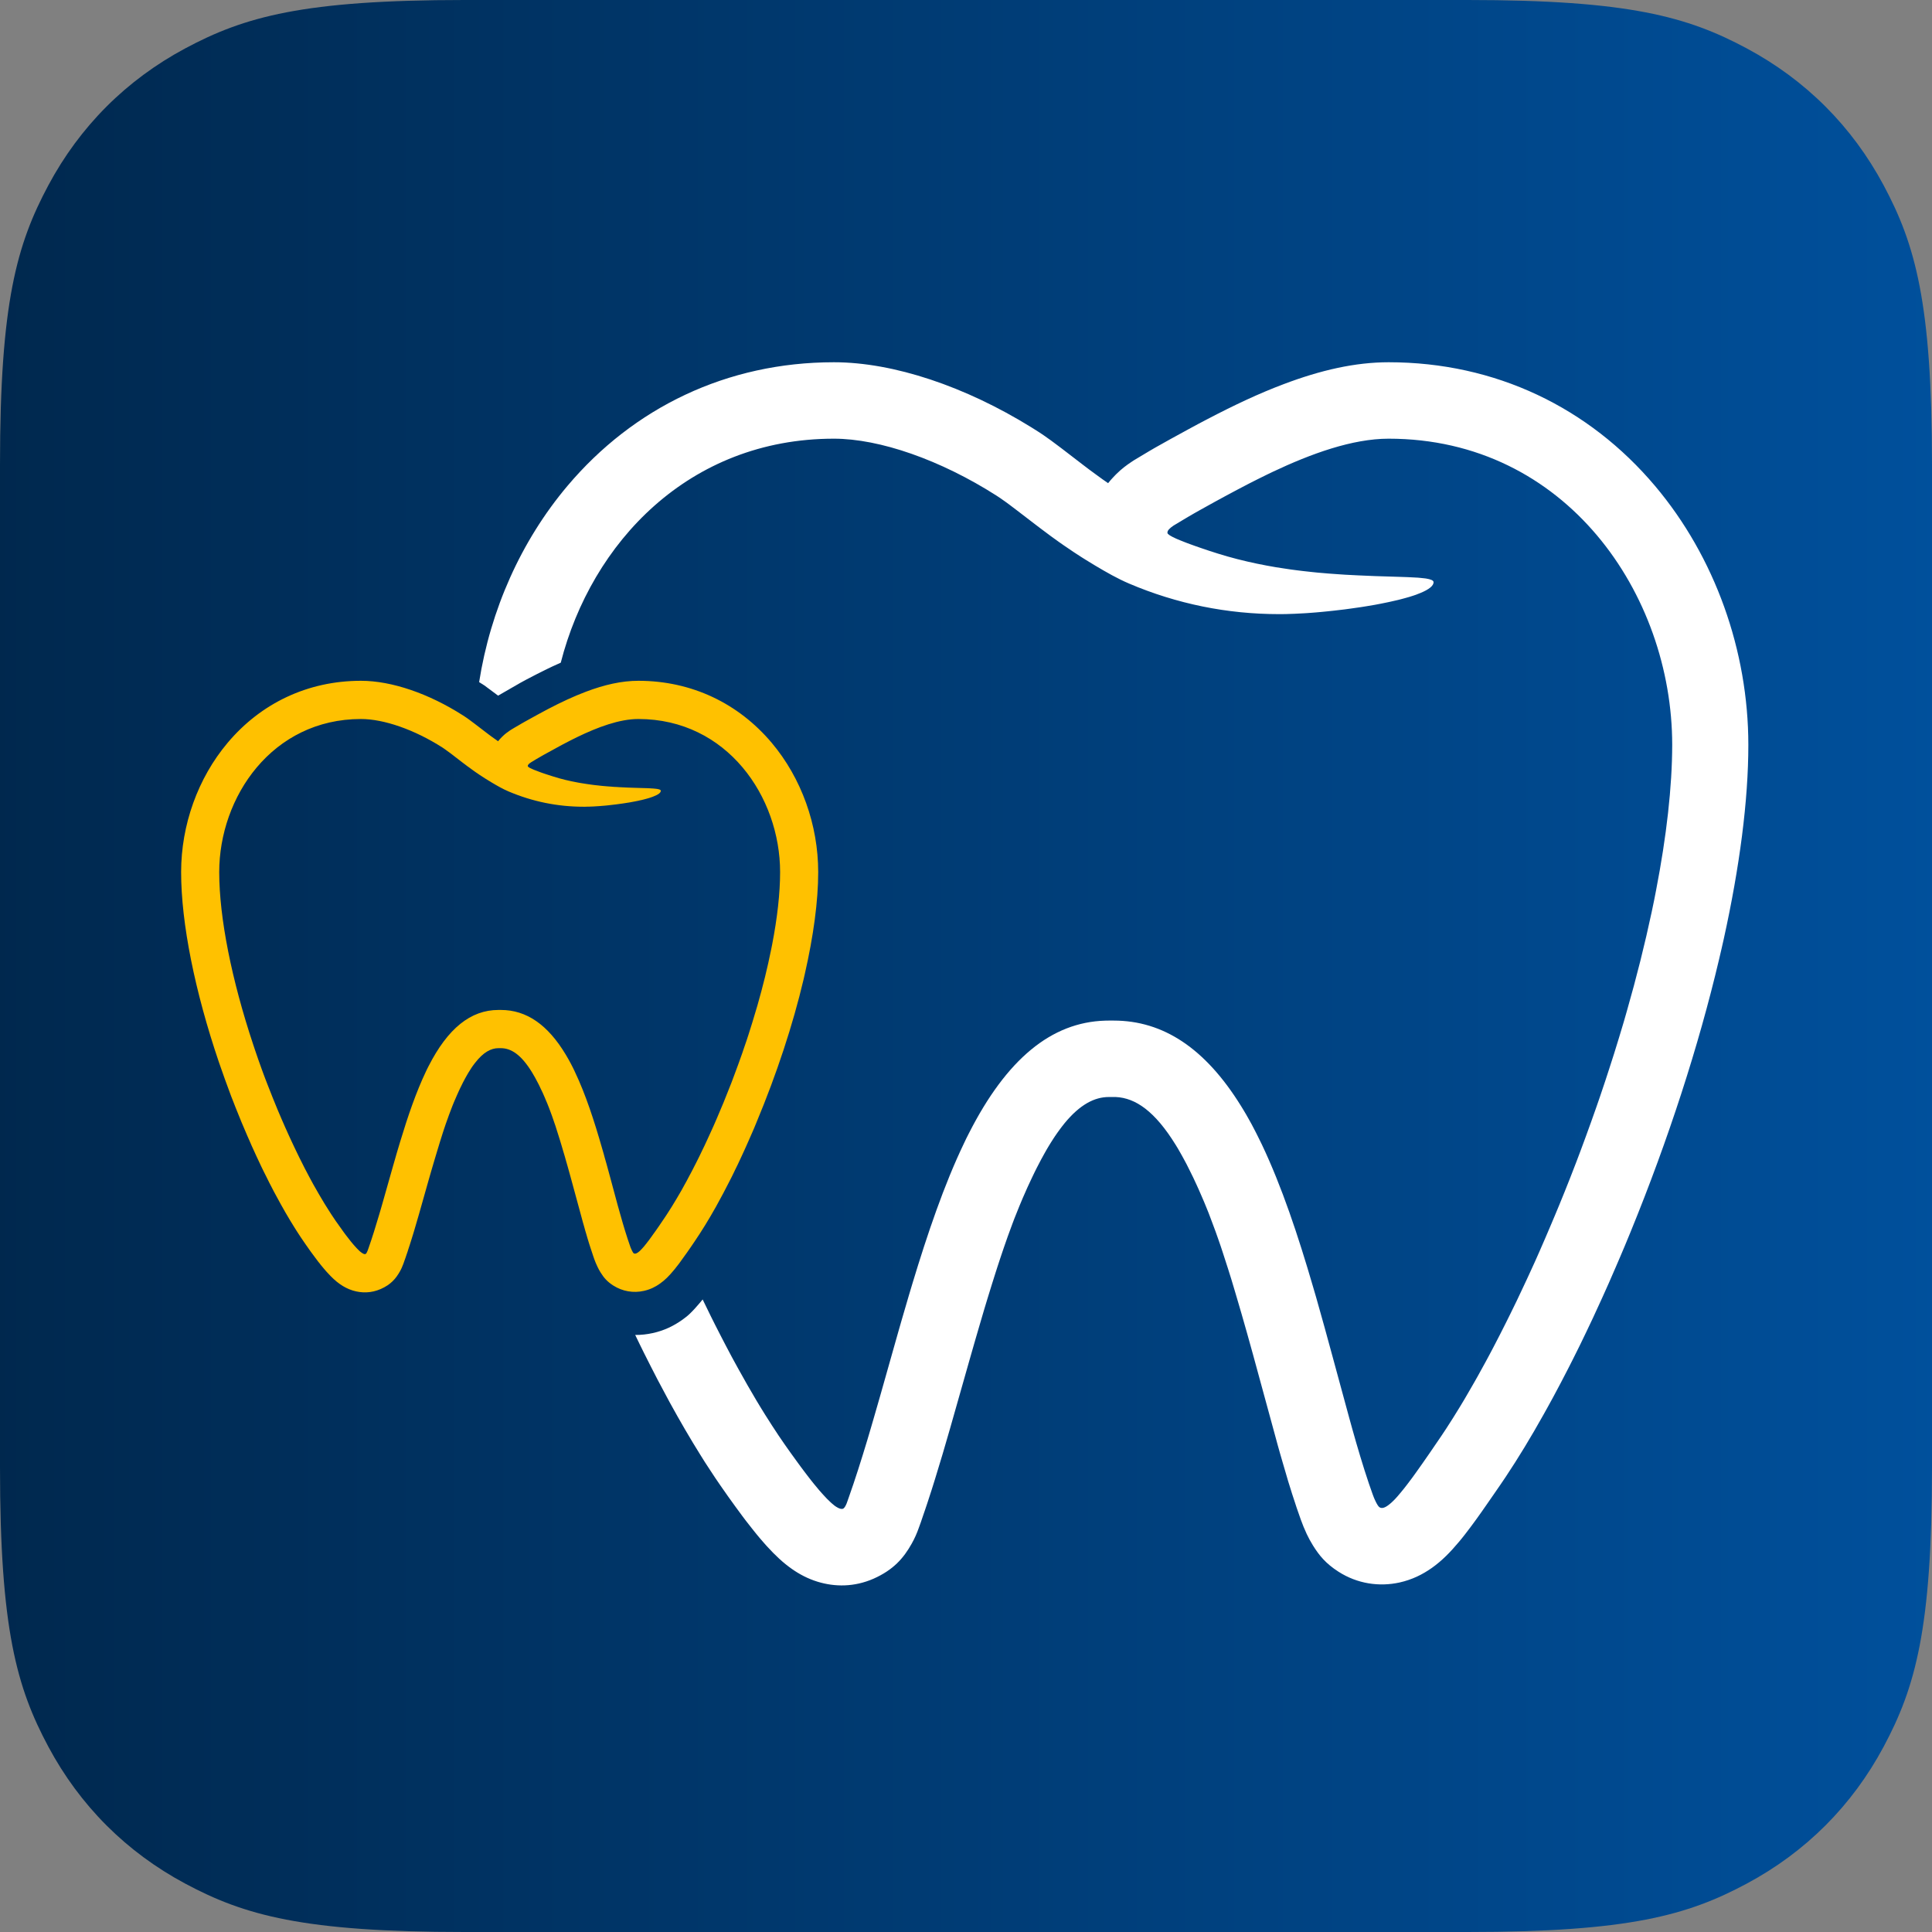 <?xml version="1.0" encoding="UTF-8"?>
<svg width="32px" height="32px" viewBox="0 0 32 32" version="1.1" xmlns="http://www.w3.org/2000/svg" xmlns:xlink="http://www.w3.org/1999/xlink">
    <rect x="0" y="0" width="32" height="32" fill="#808080" stroke="none"/>
    <title>icon</title>
    <defs>
        <linearGradient x1="0%" y1="50%" x2="100%" y2="50%" id="linearGradient-1">
            <stop stop-color="#00284E" offset="0%"></stop>
            <stop stop-color="#00509C" offset="100%"></stop>
        </linearGradient>
    </defs>
    <g id="icon" stroke="none" stroke-width="1" fill="none" fill-rule="evenodd">
        <path d="M7.692,-3.10752092e-16 L24.308,3.10752092e-16 C26.983,-1.80555915e-16 27.953,0.278 28.931,0.801 C29.908,1.324 30.676,2.092 31.199,3.069 C31.722,4.047 32,5.017 32,7.692 L32,24.308 C32,26.983 31.722,27.953 31.199,28.931 C30.676,29.908 29.908,30.676 28.931,31.199 C27.953,31.722 26.983,32 24.308,32 L7.692,32 C5.017,32 4.047,31.722 3.069,31.199 C2.092,30.676 1.324,29.908 0.801,28.931 C0.278,27.953 1.2037061e-16,26.983 -2.07168062e-16,24.308 L2.07168062e-16,7.692 C-1.2037061e-16,5.017 0.278,4.047 0.801,3.069 C1.324,2.092 2.092,1.324 3.069,0.801 C4.047,0.278 5.017,1.80555915e-16 7.692,-3.10752092e-16 Z" id="color" fill="url(#linearGradient-1)"></path>
        <g id="ICON_FINAL-Copy" transform="translate(3, 6)" fill-rule="nonzero">
            <path d="M8.601,15.568 L8.638,15.523 L8.778,15.81 L8.847,15.948 L8.951,16.151 L9.02,16.284 L9.123,16.479 L9.227,16.669 C9.328,16.853 9.429,17.028 9.528,17.195 L9.603,17.319 L9.671,17.429 C9.747,17.55 9.822,17.666 9.896,17.777 L9.994,17.92 L10.087,18.052 L10.197,18.204 L10.259,18.289 L10.319,18.369 L10.376,18.444 L10.431,18.515 L10.483,18.58 L10.533,18.64 L10.564,18.678 L10.61,18.73 L10.639,18.762 L10.694,18.821 L10.732,18.858 L10.756,18.881 L10.779,18.902 L10.801,18.92 L10.816,18.933 L10.831,18.944 L10.85,18.957 C10.9,18.989 10.938,19 10.965,18.988 C10.987,18.978 11.008,18.939 11.024,18.899 L11.059,18.8 C11.164,18.504 11.265,18.185 11.366,17.85 L11.416,17.681 L11.47,17.496 L11.579,17.118 L11.882,16.047 L11.938,15.852 L12.052,15.462 L12.11,15.268 C12.363,14.431 12.637,13.625 12.964,12.942 L13.006,12.854 L13.049,12.769 C13.673,11.542 14.413,10.931 15.306,10.905 L15.366,10.904 L15.445,10.904 C16.27,10.904 16.963,11.366 17.551,12.312 L17.597,12.387 L17.642,12.463 L17.686,12.541 L17.73,12.62 L17.773,12.702 L17.805,12.764 L17.837,12.828 L17.901,12.958 C18.23,13.651 18.501,14.465 18.747,15.309 L18.8,15.49 L18.882,15.782 L18.937,15.978 L19.071,16.468 L19.344,17.472 L19.397,17.664 C19.486,17.981 19.574,18.278 19.673,18.572 L19.735,18.749 L19.757,18.807 L19.771,18.839 L19.786,18.871 C19.807,18.914 19.83,18.953 19.849,18.965 C19.89,18.992 19.946,18.972 20.018,18.912 L20.043,18.891 L20.077,18.859 L20.101,18.835 L20.125,18.809 L20.151,18.78 L20.204,18.717 L20.261,18.647 L20.306,18.589 L20.386,18.483 L20.436,18.414 L20.488,18.341 L20.561,18.238 L20.677,18.071 L20.871,17.787 L20.954,17.662 C21.029,17.547 21.105,17.426 21.181,17.301 L21.258,17.173 L21.36,16.997 L21.429,16.877 L21.481,16.785 L21.532,16.692 L21.602,16.565 L21.671,16.437 L21.74,16.306 L21.844,16.105 L21.948,15.899 L22.017,15.76 L22.121,15.547 L22.189,15.403 L22.292,15.184 L22.36,15.036 L22.428,14.887 L22.495,14.736 L22.595,14.506 L22.691,14.281 L22.748,14.146 L22.823,13.966 L22.915,13.74 L23.005,13.514 L23.11,13.243 L23.178,13.063 C23.238,12.902 23.297,12.742 23.354,12.582 L23.439,12.342 L23.501,12.163 L23.591,11.895 L23.649,11.717 C23.707,11.54 23.763,11.363 23.816,11.187 L23.895,10.924 L23.945,10.75 C24.107,10.185 24.245,9.633 24.357,9.106 L24.398,8.909 L24.429,8.75 C24.603,7.852 24.696,7.032 24.697,6.338 C24.697,3.845 22.94,1.266 20,1.266 C19.4,1.266 18.716,1.514 18.072,1.819 L17.981,1.863 L17.831,1.937 L17.683,2.012 L17.49,2.113 L17.301,2.214 L17.119,2.313 L16.865,2.454 L16.794,2.494 L16.697,2.55 L16.608,2.603 L16.458,2.693 L16.435,2.707 C16.382,2.743 16.329,2.787 16.337,2.829 C16.339,2.838 16.348,2.848 16.364,2.859 L16.377,2.868 L16.396,2.879 L16.419,2.892 L16.445,2.904 L16.473,2.918 L16.505,2.932 L16.556,2.953 L16.652,2.991 L16.714,3.014 L16.8,3.045 L16.889,3.076 L17.022,3.121 L17.172,3.169 C17.385,3.236 17.603,3.291 17.819,3.336 L17.981,3.368 L18.133,3.395 L18.283,3.418 L18.383,3.433 L18.482,3.446 L18.58,3.458 L18.725,3.474 L18.821,3.484 L18.916,3.492 L19.009,3.5 L19.192,3.513 L19.281,3.519 L19.496,3.53 L19.66,3.537 L19.778,3.542 L20.163,3.554 L20.311,3.559 L20.39,3.563 L20.486,3.568 L20.528,3.572 L20.585,3.578 L20.619,3.582 C20.698,3.595 20.742,3.613 20.744,3.64 C20.748,3.702 20.667,3.763 20.531,3.82 L20.495,3.834 L20.455,3.85 L20.411,3.865 L20.342,3.887 L20.267,3.908 L20.215,3.922 L20.161,3.936 L20.047,3.962 L19.988,3.975 L19.865,4 L19.77,4.018 L19.64,4.04 L19.54,4.056 L19.371,4.08 L19.268,4.094 L19.097,4.114 L18.994,4.125 L18.893,4.135 L18.793,4.144 L18.662,4.154 L18.598,4.158 L18.443,4.166 L18.354,4.169 L18.296,4.171 L18.187,4.172 C17.327,4.172 16.491,4.002 15.702,3.666 C15.506,3.582 15.332,3.482 15.14,3.368 C15.088,3.337 15.036,3.305 14.986,3.274 L14.911,3.227 L14.782,3.143 L14.62,3.033 L14.544,2.98 L14.401,2.877 L14.242,2.758 L14.155,2.692 L13.83,2.443 L13.711,2.353 L13.655,2.312 L13.601,2.274 L13.567,2.25 L13.505,2.209 C12.579,1.618 11.572,1.266 10.812,1.266 C8.41,1.266 6.798,2.987 6.288,4.976 L6.244,4.996 L6.244,4.996 L6.151,5.038 L6.151,5.038 L6.053,5.085 C6.036,5.093 6.019,5.102 6.002,5.11 L5.893,5.165 C5.874,5.175 5.854,5.185 5.835,5.195 L5.712,5.259 L5.622,5.308 L5.25,5.522 L5.023,5.353 L4.936,5.298 L4.936,5.298 C5.123,4.104 5.628,2.962 6.398,2.049 C7.493,0.751 9.04,0 10.812,0 C11.806,0 12.992,0.404 14.076,1.074 L14.195,1.149 L14.253,1.187 L14.297,1.217 L14.342,1.249 L14.407,1.295 L14.478,1.348 L14.581,1.425 L14.939,1.7 L15.047,1.782 L15.141,1.851 L15.262,1.939 L15.354,2.003 L15.361,1.994 C15.384,1.965 15.409,1.936 15.435,1.909 L15.474,1.868 L15.494,1.848 C15.577,1.766 15.658,1.705 15.746,1.647 L15.781,1.624 L15.816,1.603 L16.033,1.473 L16.136,1.413 L16.238,1.356 L16.386,1.273 L16.68,1.112 L16.839,1.026 L16.993,0.945 C17.452,0.705 17.857,0.515 18.258,0.364 C18.875,0.13 19.447,0 20,0 C21.772,0 23.318,0.751 24.413,2.049 C25.405,3.225 25.958,4.779 25.958,6.339 C25.958,7.26 25.814,8.359 25.551,9.552 L25.514,9.715 L25.473,9.891 C25.136,11.32 24.635,12.87 24.008,14.403 L23.913,14.633 L23.833,14.822 L23.752,15.01 L23.645,15.256 L23.536,15.499 L23.426,15.738 L23.39,15.817 L23.279,16.051 L23.168,16.281 L23.056,16.506 L22.981,16.654 C22.896,16.82 22.812,16.981 22.727,17.138 L22.642,17.293 L22.567,17.428 C22.356,17.806 22.145,18.153 21.939,18.462 L21.862,18.576 L21.747,18.743 L21.625,18.919 L21.535,19.048 L21.453,19.163 L21.392,19.246 L21.349,19.304 L21.294,19.376 L21.255,19.427 L21.216,19.476 L21.165,19.538 C21.017,19.715 20.881,19.852 20.717,19.969 C20.561,20.079 20.39,20.164 20.181,20.211 C19.844,20.285 19.482,20.233 19.169,20.032 C18.96,19.898 18.851,19.765 18.747,19.598 C18.707,19.534 18.674,19.472 18.643,19.407 C18.606,19.327 18.57,19.24 18.547,19.174 L18.477,18.974 L18.452,18.897 L18.4,18.739 L18.375,18.658 L18.336,18.534 L18.311,18.448 L18.245,18.223 L18.203,18.078 L18.16,17.925 L18.116,17.763 L17.755,16.44 L17.657,16.088 L17.565,15.765 L17.502,15.55 L17.454,15.387 L17.396,15.193 L17.339,15.011 L17.294,14.872 L17.251,14.739 L17.219,14.642 L17.176,14.518 L17.134,14.399 L17.091,14.284 L17.049,14.172 L17.018,14.09 L16.975,13.984 L16.943,13.906 L16.899,13.804 L16.855,13.703 L16.821,13.628 L16.763,13.503 L16.707,13.39 L16.653,13.282 L16.616,13.213 L16.58,13.147 L16.544,13.083 L16.509,13.022 L16.473,12.963 C16.13,12.407 15.809,12.185 15.48,12.17 L15.445,12.17 L15.366,12.17 C15.129,12.17 14.888,12.294 14.632,12.605 L14.594,12.653 L14.56,12.698 L14.517,12.757 L14.474,12.819 L14.44,12.871 L14.405,12.926 L14.37,12.983 L14.335,13.042 L14.3,13.104 L14.246,13.202 L14.174,13.34 L14.137,13.414 L14.101,13.489 L14.054,13.589 L14.019,13.664 L13.986,13.739 L13.941,13.841 L13.886,13.972 L13.843,14.079 L13.799,14.189 L13.767,14.274 L13.724,14.391 L13.691,14.481 L13.625,14.67 L13.569,14.836 L13.523,14.976 L13.488,15.085 L13.428,15.275 L13.353,15.518 L13.301,15.69 L13.234,15.918 L13.149,16.209 L13.059,16.523 L12.736,17.66 L12.614,18.079 L12.575,18.208 L12.537,18.333 L12.482,18.514 L12.428,18.686 L12.357,18.904 L12.322,19.008 L12.287,19.11 L12.253,19.21 L12.218,19.307 C12.187,19.395 12.15,19.48 12.1,19.569 C11.965,19.809 11.798,20.002 11.467,20.149 C11.148,20.288 10.828,20.286 10.541,20.198 C10.38,20.148 10.244,20.076 10.118,19.988 C9.972,19.886 9.839,19.761 9.699,19.607 L9.653,19.555 L9.582,19.473 L9.533,19.414 L9.483,19.352 L9.405,19.253 L9.351,19.184 L9.296,19.111 L9.182,18.956 L9.061,18.788 L8.935,18.608 C8.878,18.526 8.821,18.441 8.764,18.353 L8.677,18.22 L8.603,18.102 C8.433,17.83 8.261,17.535 8.089,17.221 L8.004,17.062 L7.891,16.85 L7.779,16.632 L7.667,16.41 L7.593,16.26 L7.521,16.111 C7.618,16.112 7.716,16.101 7.811,16.08 C8.003,16.038 8.161,15.96 8.304,15.858 L8.344,15.828 C8.365,15.813 8.387,15.795 8.412,15.772 L8.438,15.747 L8.464,15.721 L8.504,15.679 L8.504,15.679 L8.549,15.628 L8.549,15.628 L8.601,15.568 L8.601,15.568 Z" id="Path" fill="#FFFFFF"></path>
            <path d="M7.573,5.276 C7.297,5.276 7.011,5.341 6.702,5.458 C6.501,5.534 6.299,5.628 6.069,5.748 L5.993,5.789 L5.913,5.832 L5.766,5.913 L5.692,5.954 L5.641,5.983 L5.59,6.013 L5.516,6.056 L5.481,6.077 C5.469,6.085 5.458,6.092 5.446,6.099 C5.402,6.128 5.362,6.159 5.32,6.2 L5.31,6.21 C5.29,6.23 5.271,6.251 5.253,6.273 L5.25,6.278 L5.234,6.266 C5.204,6.246 5.174,6.224 5.144,6.202 L5.097,6.167 L5.043,6.126 L4.864,5.989 L4.812,5.95 L4.777,5.924 L4.744,5.9 L4.721,5.884 L4.7,5.87 L4.671,5.851 L4.663,5.846 C4.107,5.491 3.492,5.276 2.979,5.276 C2.093,5.276 1.32,5.651 0.772,6.301 C0.276,6.889 0,7.666 0,8.445 C0,9.297 0.23,10.426 0.624,11.588 L0.657,11.682 C0.7,11.808 0.746,11.934 0.793,12.06 L0.828,12.155 C0.841,12.186 0.853,12.218 0.865,12.249 L0.902,12.344 C0.964,12.501 1.029,12.658 1.097,12.814 C1.109,12.841 1.121,12.868 1.133,12.895 L1.168,12.976 C1.222,13.096 1.277,13.215 1.332,13.33 L1.369,13.406 L1.407,13.481 C1.425,13.518 1.444,13.555 1.462,13.592 L1.5,13.665 C1.512,13.689 1.525,13.713 1.537,13.737 L1.575,13.807 C1.675,13.994 1.775,14.168 1.875,14.327 L1.912,14.386 C1.955,14.454 1.998,14.518 2.041,14.58 L2.073,14.626 L2.104,14.67 L2.134,14.713 L2.164,14.754 L2.193,14.793 L2.221,14.831 L2.249,14.868 L2.275,14.903 C2.28,14.908 2.284,14.914 2.289,14.919 L2.314,14.952 L2.34,14.983 L2.364,15.012 C2.368,15.017 2.372,15.022 2.376,15.026 L2.4,15.054 C2.407,15.062 2.415,15.071 2.423,15.079 C2.493,15.157 2.559,15.219 2.632,15.27 C2.695,15.314 2.763,15.35 2.843,15.375 C2.987,15.419 3.147,15.42 3.307,15.35 C3.472,15.277 3.555,15.18 3.623,15.06 C3.648,15.016 3.666,14.973 3.682,14.93 L3.699,14.881 L3.717,14.831 L3.734,14.78 L3.752,14.728 C3.754,14.719 3.757,14.71 3.76,14.701 L3.787,14.619 L3.814,14.533 L3.842,14.443 L3.861,14.38 L3.88,14.315 L3.941,14.106 L4.102,13.537 L4.147,13.381 L4.19,13.235 L4.224,13.121 L4.25,13.035 L4.287,12.913 L4.317,12.818 L4.334,12.764 L4.357,12.694 L4.385,12.611 L4.408,12.547 L4.419,12.517 L4.435,12.471 L4.457,12.413 L4.473,12.371 L4.494,12.316 L4.516,12.262 L4.527,12.236 L4.544,12.197 L4.566,12.146 L4.583,12.108 L4.6,12.07 L4.623,12.021 L4.642,11.983 L4.66,11.946 C4.663,11.94 4.666,11.934 4.669,11.928 L4.687,11.894 C4.693,11.882 4.699,11.871 4.705,11.86 L4.723,11.828 C4.735,11.807 4.746,11.787 4.758,11.767 L4.776,11.739 C4.781,11.73 4.787,11.721 4.793,11.712 L4.81,11.685 L4.827,11.66 C4.83,11.656 4.833,11.652 4.836,11.648 L4.853,11.625 L4.87,11.603 C5.005,11.429 5.132,11.361 5.256,11.361 L5.296,11.361 C5.466,11.361 5.632,11.469 5.81,11.758 L5.827,11.787 C5.839,11.807 5.851,11.828 5.863,11.849 L5.881,11.883 C5.887,11.894 5.893,11.905 5.899,11.917 L5.918,11.953 C5.924,11.965 5.93,11.977 5.936,11.989 L5.954,12.028 C5.964,12.048 5.974,12.069 5.984,12.09 L6.001,12.128 L6.023,12.178 L6.044,12.229 L6.061,12.268 L6.082,12.321 L6.098,12.362 L6.119,12.418 L6.14,12.475 L6.161,12.535 L6.182,12.597 L6.199,12.645 L6.22,12.712 L6.242,12.781 L6.271,12.873 L6.3,12.969 L6.324,13.051 L6.356,13.158 L6.375,13.226 L6.402,13.32 L6.451,13.496 L6.631,14.157 L6.653,14.239 L6.675,14.315 L6.695,14.388 L6.709,14.434 L6.728,14.5 L6.741,14.543 L6.76,14.605 L6.773,14.645 L6.786,14.685 L6.799,14.724 L6.812,14.763 L6.825,14.803 C6.832,14.823 6.839,14.843 6.846,14.863 C6.858,14.896 6.876,14.94 6.895,14.979 C6.91,15.012 6.927,15.043 6.947,15.075 C6.999,15.159 7.053,15.225 7.157,15.292 C7.314,15.392 7.495,15.419 7.664,15.381 C7.768,15.358 7.854,15.316 7.932,15.26 C8.014,15.202 8.082,15.133 8.155,15.045 L8.181,15.014 L8.2,14.989 L8.22,14.964 L8.248,14.928 L8.269,14.899 L8.299,14.857 L8.34,14.8 L8.386,14.736 L8.447,14.648 L8.504,14.564 C8.619,14.395 8.738,14.202 8.857,13.99 L8.894,13.922 C8.951,13.82 9.007,13.713 9.063,13.603 L9.101,13.529 C9.107,13.517 9.113,13.504 9.12,13.492 L9.157,13.416 C9.163,13.404 9.169,13.391 9.175,13.378 L9.213,13.301 C9.219,13.288 9.225,13.275 9.231,13.263 L9.268,13.184 C9.274,13.171 9.28,13.158 9.286,13.145 L9.323,13.065 C9.335,13.039 9.347,13.012 9.359,12.985 L9.395,12.904 C9.413,12.863 9.431,12.822 9.449,12.781 C9.463,12.75 9.476,12.718 9.49,12.687 L9.529,12.592 C9.865,11.788 10.133,10.972 10.31,10.221 L10.33,10.133 C10.473,9.505 10.552,8.927 10.552,8.445 C10.552,7.666 10.276,6.889 9.78,6.301 C9.232,5.652 8.459,5.276 7.573,5.276 Z M7.573,5.909 C9.043,5.909 9.921,7.198 9.921,8.445 C9.921,8.792 9.875,9.202 9.788,9.651 L9.772,9.73 C9.713,10.024 9.637,10.333 9.546,10.651 L9.52,10.738 C9.482,10.869 9.441,11.001 9.398,11.135 L9.369,11.224 C9.364,11.238 9.359,11.253 9.354,11.268 L9.323,11.358 L9.293,11.447 C9.251,11.567 9.207,11.687 9.162,11.807 L9.128,11.898 C9.122,11.913 9.116,11.928 9.111,11.943 L9.075,12.033 C9.046,12.108 9.015,12.184 8.985,12.259 L8.947,12.349 C8.928,12.394 8.909,12.439 8.89,12.484 L8.871,12.529 C8.854,12.568 8.837,12.606 8.821,12.644 L8.787,12.719 L8.753,12.794 L8.719,12.868 C8.702,12.905 8.685,12.941 8.668,12.978 L8.633,13.05 C8.616,13.085 8.599,13.121 8.582,13.156 L8.547,13.226 C8.541,13.237 8.536,13.249 8.53,13.26 L8.495,13.328 C8.489,13.34 8.484,13.351 8.478,13.362 L8.443,13.429 L8.408,13.494 C8.397,13.516 8.385,13.537 8.374,13.559 L8.339,13.622 C8.322,13.653 8.305,13.684 8.288,13.715 L8.253,13.775 C8.247,13.785 8.242,13.794 8.236,13.804 L8.202,13.862 C8.151,13.949 8.1,14.03 8.05,14.107 L8.017,14.157 C8.011,14.165 8.006,14.174 8,14.182 L7.912,14.312 L7.854,14.395 L7.817,14.446 L7.791,14.483 L7.766,14.517 L7.742,14.55 L7.726,14.57 L7.704,14.599 L7.689,14.617 L7.675,14.635 L7.662,14.651 L7.648,14.666 L7.636,14.68 L7.623,14.693 L7.612,14.705 C7.61,14.707 7.608,14.709 7.606,14.711 L7.595,14.722 C7.553,14.76 7.52,14.773 7.497,14.759 C7.488,14.753 7.476,14.733 7.466,14.711 L7.459,14.695 L7.452,14.68 L7.446,14.666 L7.44,14.65 C7.378,14.474 7.325,14.298 7.272,14.108 L7.245,14.012 C7.24,13.995 7.236,13.979 7.231,13.963 L7.109,13.51 L7.069,13.363 L7.042,13.265 L7.014,13.167 C7.01,13.151 7.005,13.135 7.001,13.118 L6.973,13.021 C6.843,12.567 6.7,12.126 6.523,11.755 L6.513,11.733 L6.492,11.69 C6.481,11.668 6.47,11.647 6.46,11.627 L6.438,11.586 C6.431,11.573 6.423,11.559 6.416,11.546 L6.394,11.508 L6.372,11.47 C6.073,10.971 5.719,10.728 5.296,10.728 L5.256,10.728 C4.796,10.728 4.417,11.033 4.098,11.66 L4.076,11.703 C4.069,11.718 4.062,11.732 4.055,11.747 C3.892,12.089 3.754,12.492 3.628,12.91 L3.599,13.007 L3.57,13.104 L3.542,13.202 L3.514,13.299 L3.362,13.835 L3.335,13.93 L3.308,14.024 L3.281,14.116 C3.222,14.315 3.164,14.503 3.103,14.676 L3.089,14.715 C3.08,14.738 3.068,14.764 3.055,14.77 C3.042,14.776 3.023,14.771 2.998,14.754 L2.989,14.748 C2.984,14.744 2.979,14.74 2.973,14.736 L2.962,14.727 L2.951,14.717 L2.939,14.705 C2.937,14.703 2.935,14.701 2.933,14.699 L2.92,14.686 L2.906,14.672 L2.893,14.657 L2.878,14.641 C2.876,14.638 2.873,14.636 2.871,14.633 L2.855,14.615 L2.839,14.596 L2.814,14.566 L2.788,14.533 L2.761,14.498 L2.732,14.461 L2.702,14.421 L2.671,14.378 L2.65,14.348 L2.617,14.302 L2.57,14.236 L2.558,14.219 C2.509,14.148 2.459,14.071 2.409,13.99 L2.375,13.936 C2.313,13.834 2.25,13.725 2.186,13.611 L2.152,13.548 C2.14,13.526 2.129,13.505 2.117,13.483 L2.083,13.418 L2.048,13.352 C2.043,13.34 2.037,13.329 2.031,13.318 L1.997,13.25 C1.985,13.227 1.974,13.204 1.962,13.181 L1.928,13.111 C1.922,13.1 1.917,13.088 1.911,13.076 L1.877,13.005 L1.843,12.933 C1.831,12.909 1.82,12.884 1.809,12.86 L1.775,12.786 L1.742,12.712 C1.736,12.7 1.73,12.687 1.725,12.675 L1.692,12.599 C1.686,12.587 1.681,12.574 1.675,12.561 C1.662,12.532 1.649,12.502 1.637,12.472 L1.599,12.383 C1.543,12.248 1.489,12.113 1.437,11.979 L1.402,11.889 C1.391,11.859 1.38,11.829 1.368,11.799 L1.335,11.709 C1.297,11.604 1.26,11.499 1.225,11.395 L1.195,11.305 C0.838,10.233 0.631,9.203 0.631,8.445 C0.631,7.198 1.509,5.909 2.979,5.909 C3.359,5.909 3.863,6.085 4.326,6.38 C4.34,6.39 4.356,6.401 4.374,6.413 L4.4,6.432 L4.429,6.453 L4.458,6.474 L4.488,6.497 L4.65,6.622 L4.694,6.655 L4.74,6.69 L4.774,6.714 L4.809,6.74 L4.845,6.766 L4.883,6.793 C4.89,6.797 4.896,6.802 4.903,6.806 L4.943,6.834 C4.957,6.843 4.971,6.852 4.985,6.861 L5.029,6.89 C5.065,6.913 5.104,6.937 5.143,6.96 C5.239,7.017 5.326,7.067 5.424,7.109 C5.819,7.277 6.236,7.362 6.666,7.362 L6.693,7.362 L6.721,7.361 L6.75,7.361 L6.794,7.359 L6.825,7.358 L6.872,7.355 L6.904,7.353 L6.936,7.351 L6.969,7.348 L7.02,7.344 L7.07,7.339 L7.121,7.333 L7.156,7.329 L7.207,7.323 L7.258,7.316 L7.309,7.309 L7.343,7.304 L7.393,7.296 L7.426,7.291 L7.458,7.285 L7.506,7.276 L7.537,7.27 L7.567,7.264 L7.597,7.257 L7.626,7.251 L7.654,7.244 L7.681,7.237 L7.707,7.23 L7.732,7.223 C7.74,7.22 7.748,7.218 7.756,7.216 L7.779,7.208 C7.786,7.206 7.793,7.203 7.8,7.201 L7.821,7.193 C7.9,7.163 7.947,7.13 7.945,7.096 C7.944,7.082 7.922,7.073 7.882,7.067 L7.866,7.065 C7.863,7.065 7.86,7.064 7.857,7.064 L7.837,7.062 L7.816,7.06 L7.793,7.059 L7.768,7.057 L7.728,7.055 L7.654,7.053 L7.462,7.047 L7.403,7.045 L7.321,7.041 L7.257,7.038 L7.214,7.035 L7.169,7.033 L7.124,7.029 L7.078,7.026 L7.031,7.022 L6.984,7.018 L6.936,7.013 C6.928,7.012 6.92,7.011 6.912,7.01 L6.863,7.005 L6.814,6.999 L6.764,6.992 L6.715,6.985 C6.706,6.984 6.698,6.983 6.69,6.981 L6.639,6.973 C6.631,6.972 6.623,6.971 6.614,6.969 L6.564,6.96 C6.429,6.935 6.292,6.903 6.159,6.86 L6.084,6.836 L6.017,6.814 L5.973,6.799 L5.93,6.783 L5.899,6.771 L5.87,6.76 L5.851,6.753 L5.825,6.742 L5.81,6.735 L5.795,6.728 L5.783,6.722 L5.771,6.716 L5.761,6.71 C5.75,6.702 5.743,6.696 5.742,6.691 C5.738,6.669 5.764,6.647 5.791,6.63 L5.802,6.622 L5.877,6.577 L5.922,6.551 L5.97,6.523 L6.005,6.503 L6.133,6.433 L6.224,6.383 L6.27,6.358 L6.318,6.332 L6.366,6.307 L6.414,6.282 C6.423,6.278 6.431,6.273 6.439,6.269 L6.488,6.244 C6.497,6.24 6.505,6.236 6.513,6.232 L6.563,6.207 C6.898,6.045 7.259,5.909 7.573,5.909 Z" id="small" fill="#FFC100"></path>
        </g>
    </g>
</svg>